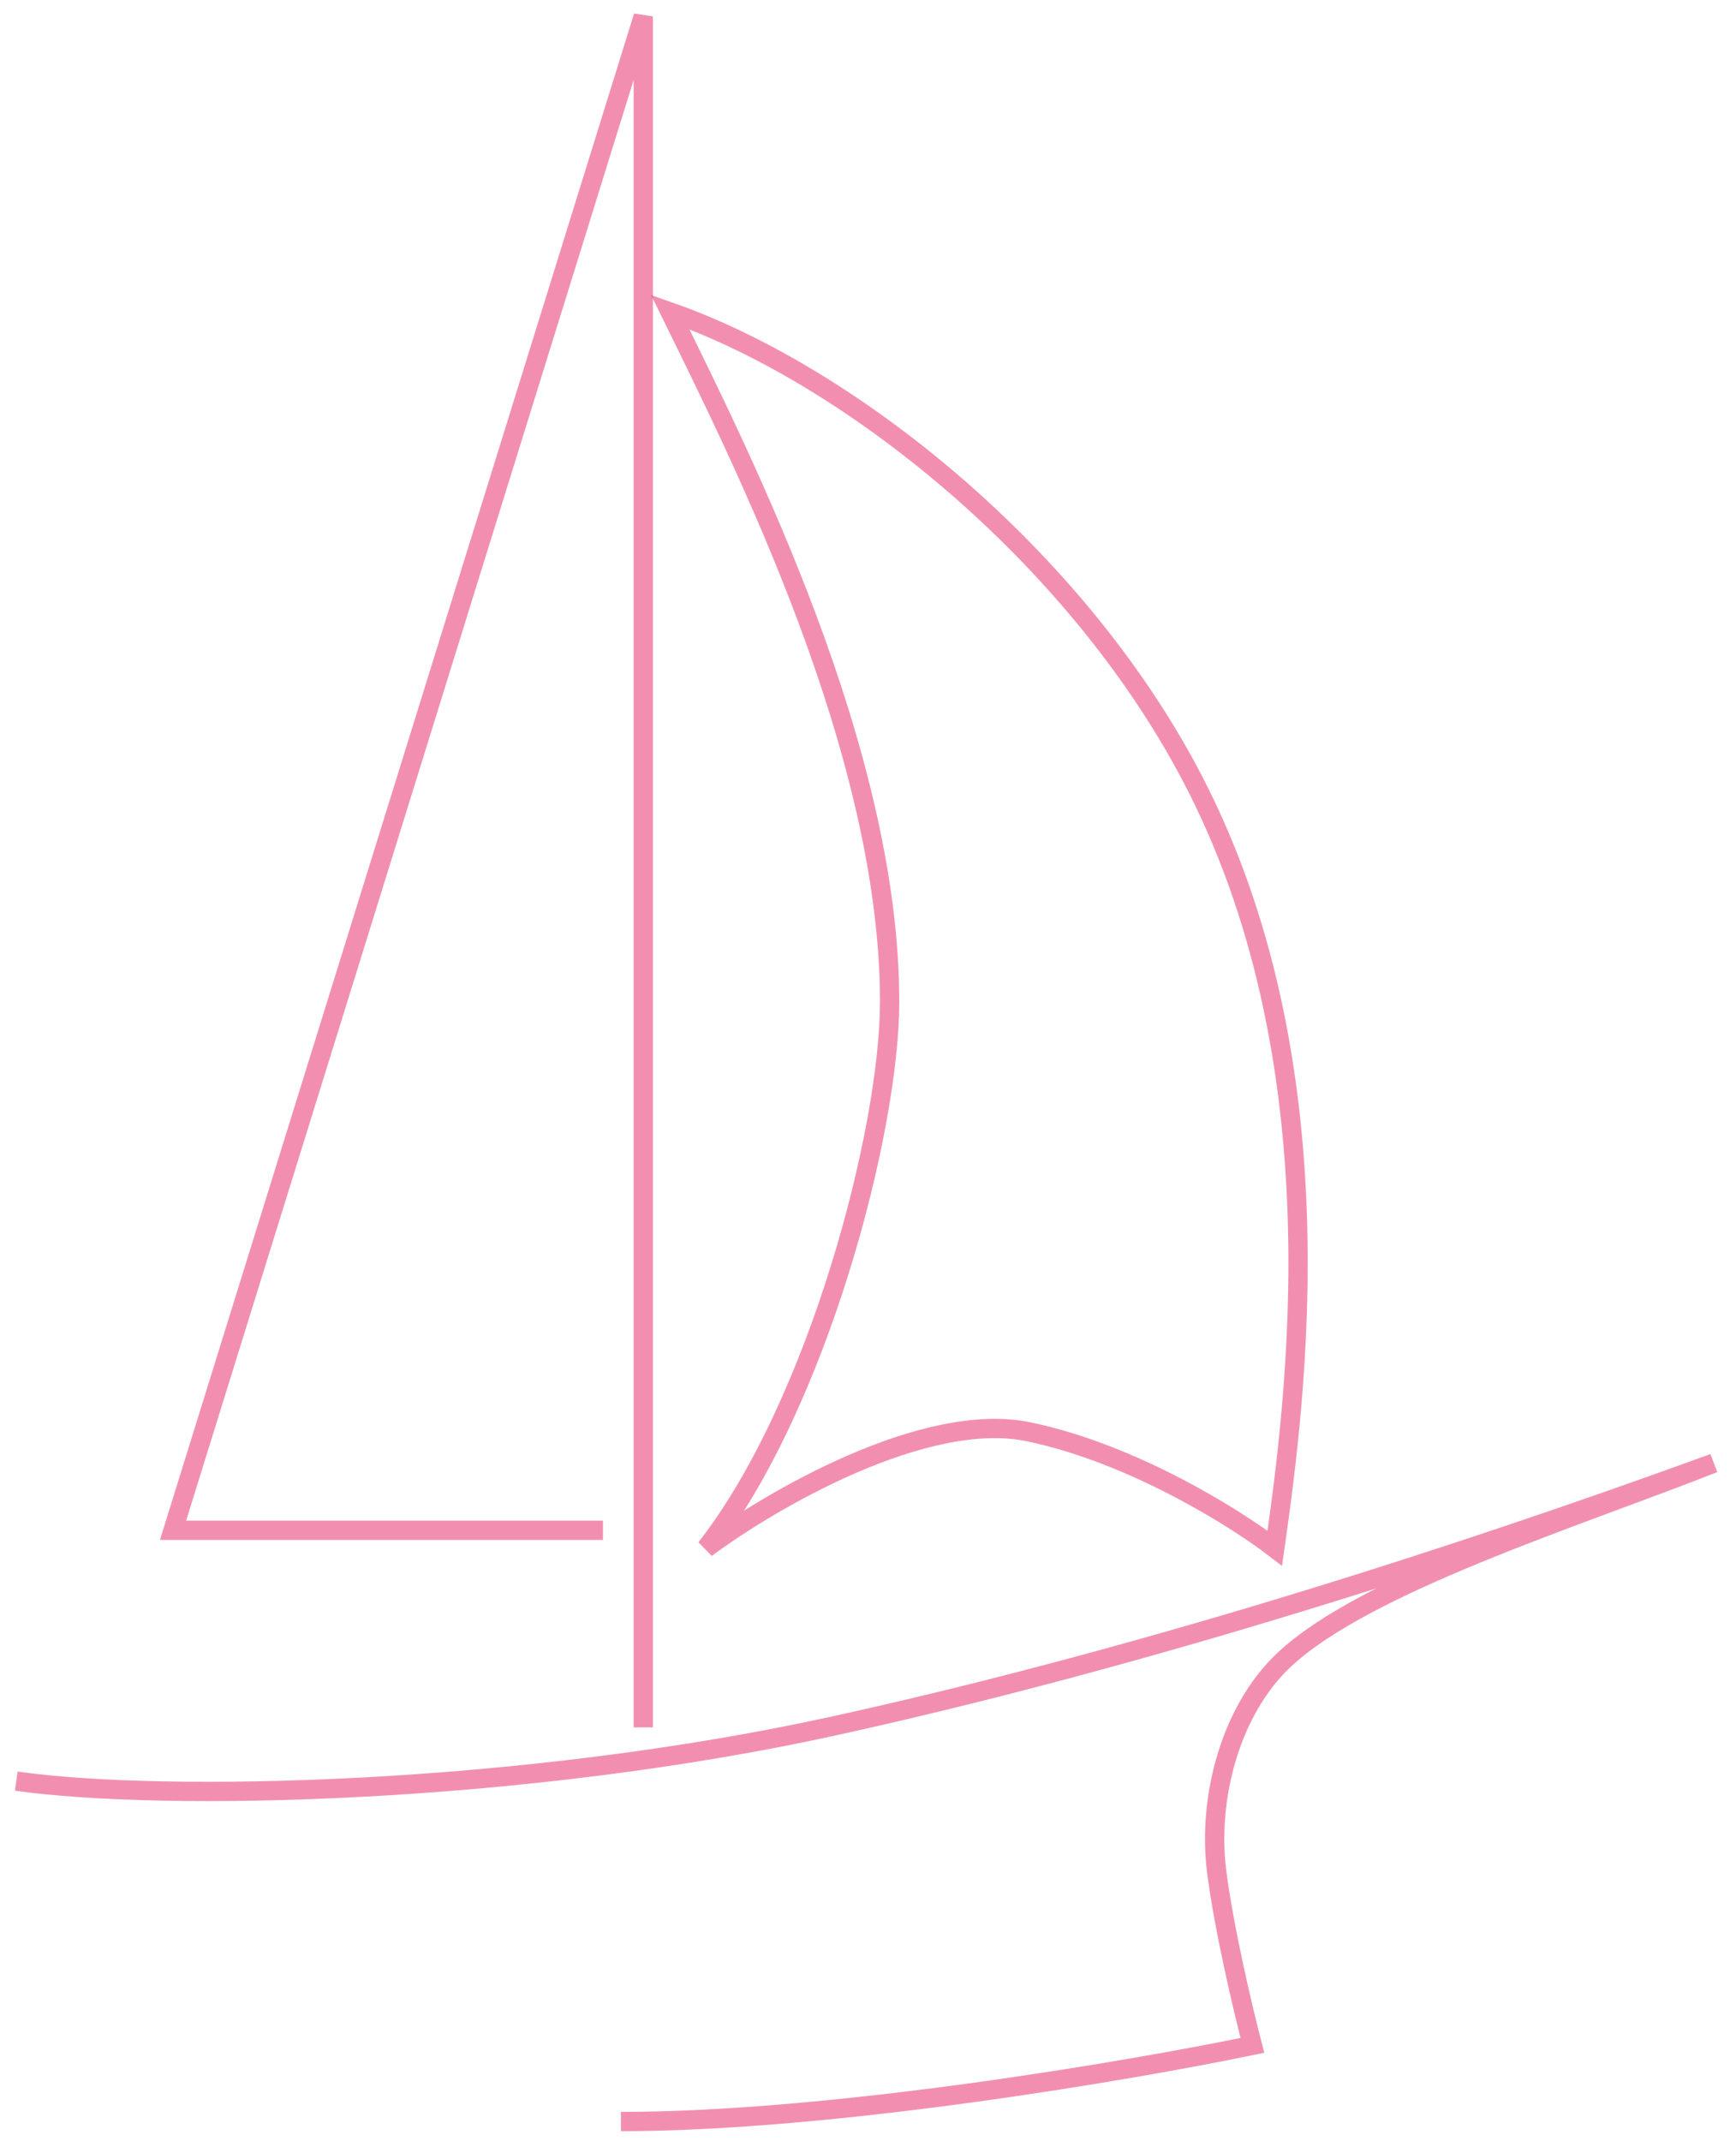 <?xml version="1.0" encoding="UTF-8"?> <svg xmlns="http://www.w3.org/2000/svg" width="90" height="111" viewBox="0 0 90 111" fill="none"><path d="M53.319 74.221C47.932 73.107 39.93 77.781 36.602 80.258C42.406 72.828 46.121 58.618 46.121 51.931C46.121 38.928 38.537 23.913 34.744 16.174C44.032 19.424 55.61 28.666 61.678 40.089C69.573 54.95 67.173 72.596 66.09 80.258C64.077 78.71 58.706 75.336 53.319 74.221Z" stroke="#E72165" stroke-opacity="0.5"></path><path d="M33.35 89.546V0.849L8.971 79.329H31.261" stroke="#E72165" stroke-opacity="0.5"></path><path d="M0.844 92.332C8.429 93.416 27.043 93.04 43.366 89.443C62.258 85.281 80.562 78.865 88.844 75.847C81.801 78.633 70.763 82.085 66.553 86.063C63.757 88.705 62.606 93.261 63.071 96.976C63.442 99.948 64.464 104.251 64.928 106.031C58.582 107.347 43.149 109.979 32.19 109.979" stroke="#E72165" stroke-opacity="0.5"></path></svg> 